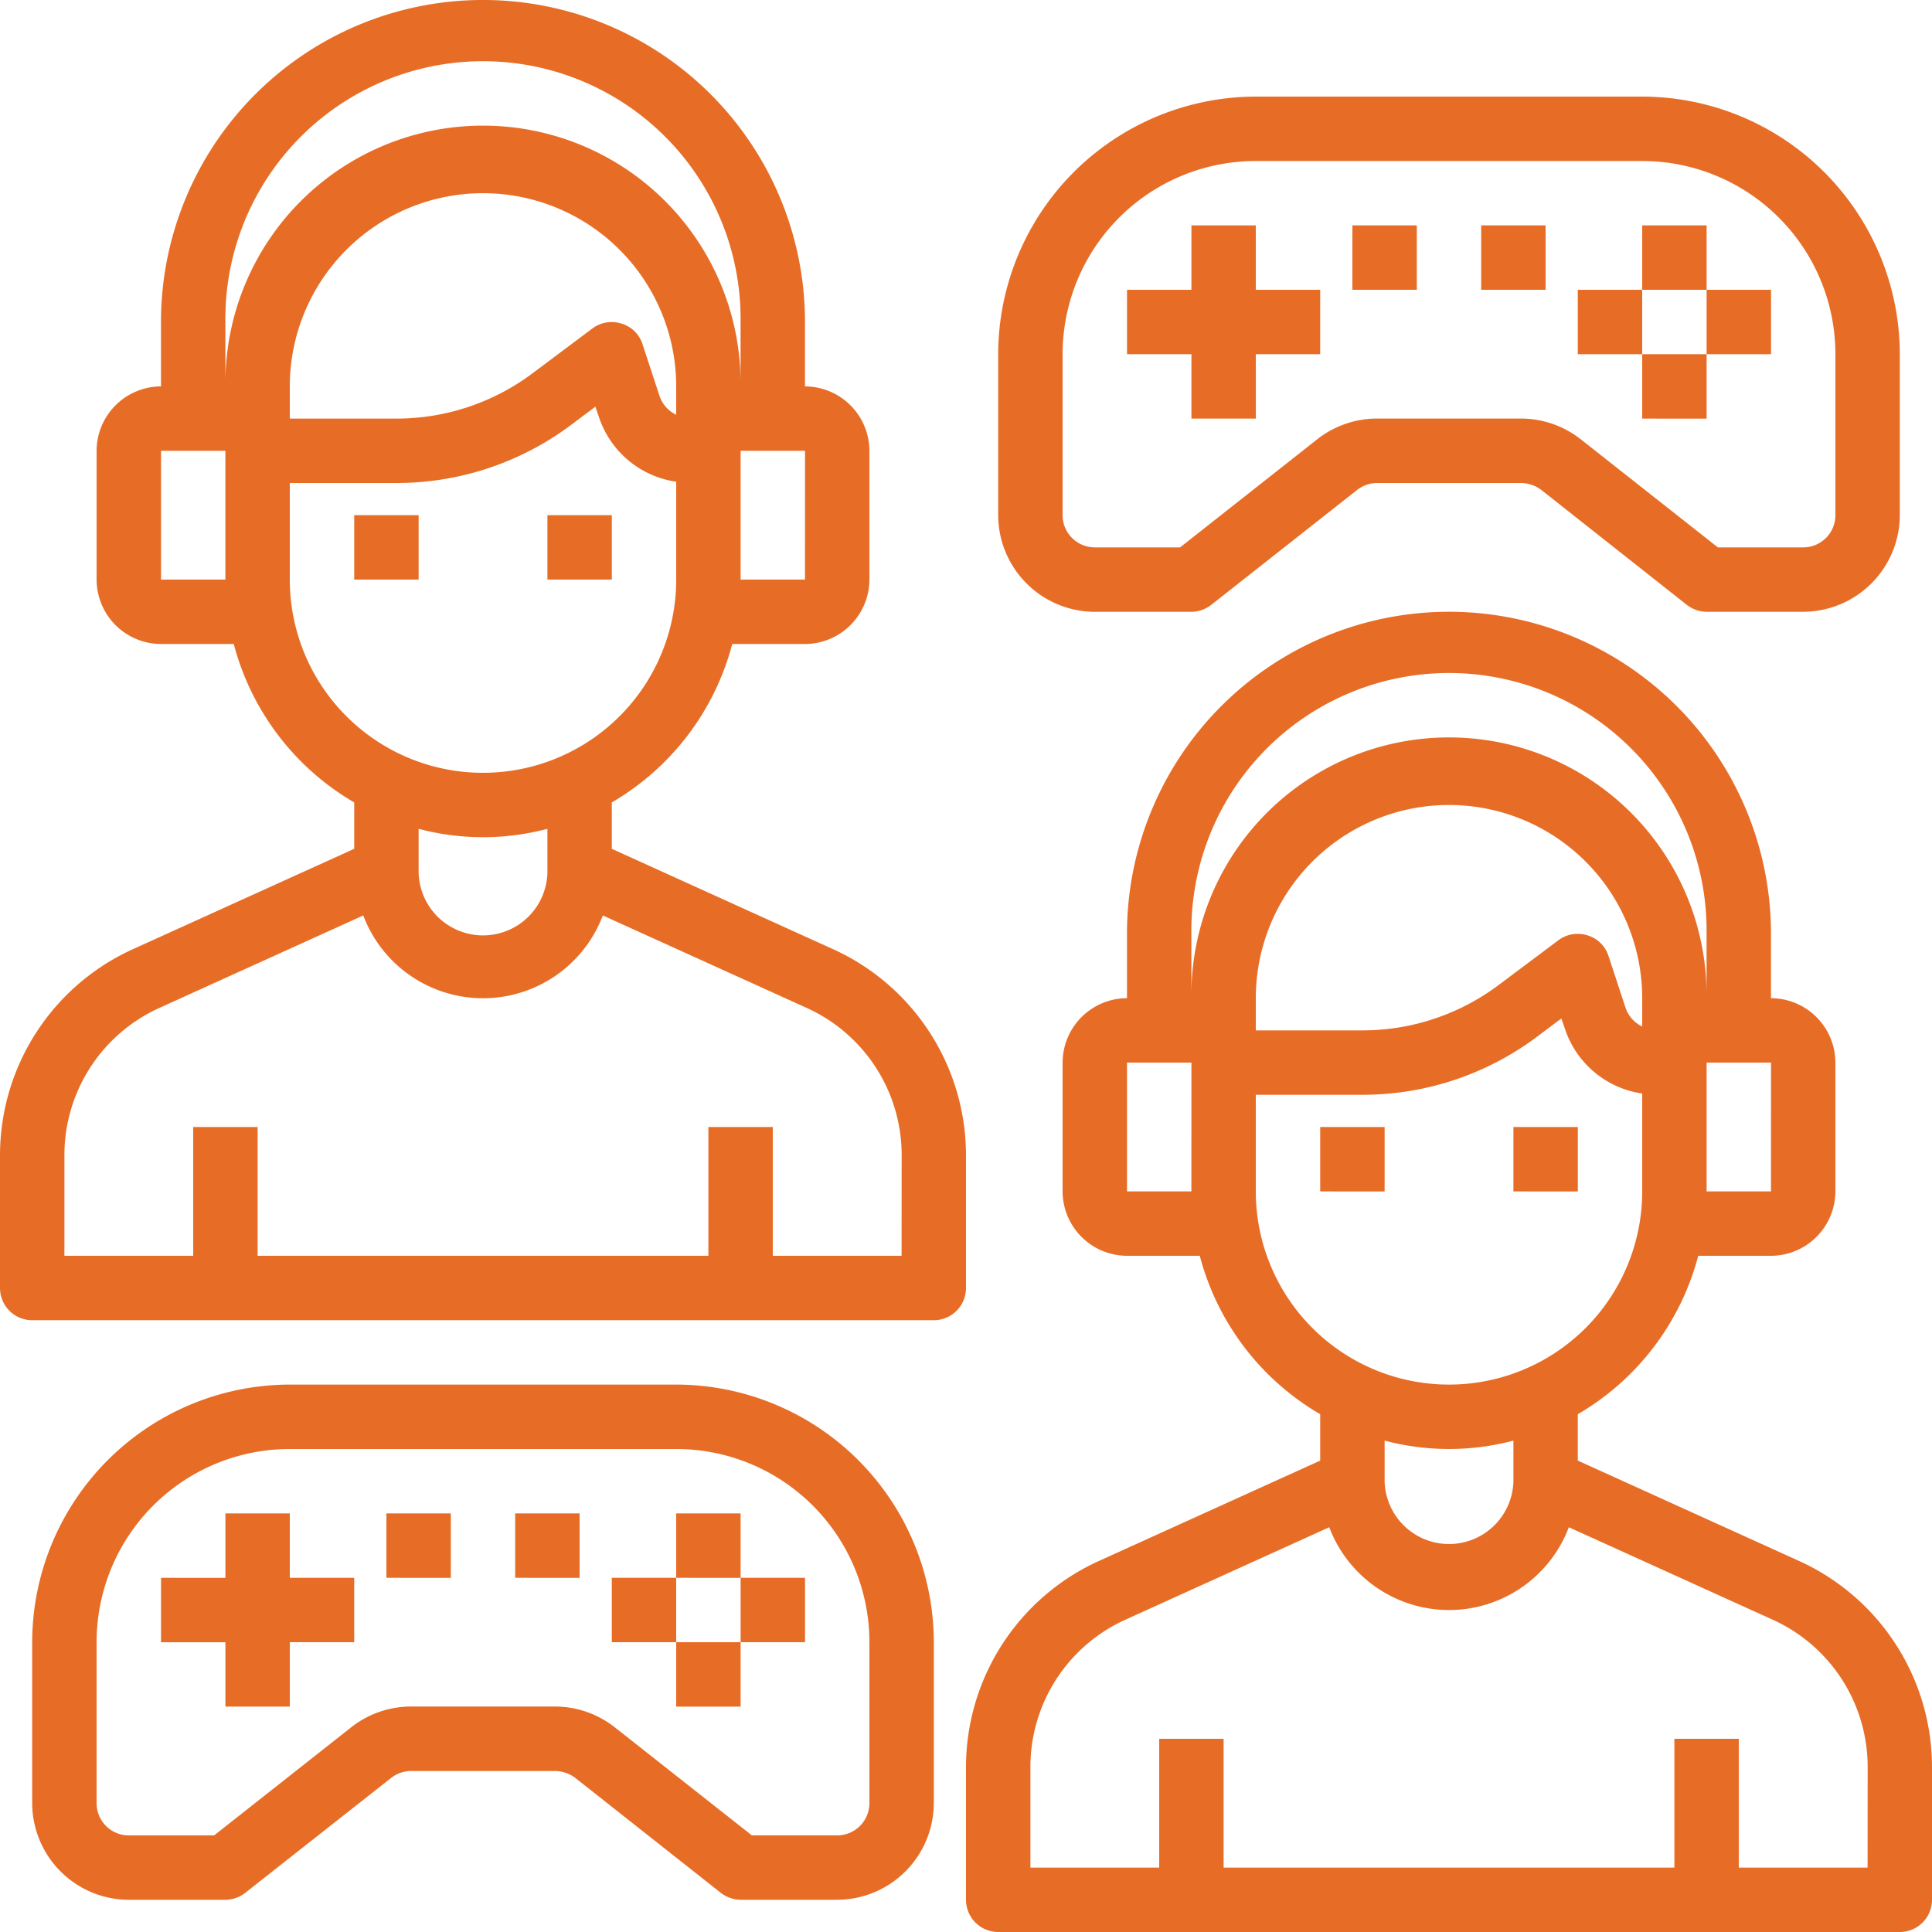 <svg xmlns="http://www.w3.org/2000/svg" width="50" height="50" viewBox="0 0 50 50">
  <g id="Multilevel_and_Multiplayer_Games" data-name="Multilevel and Multiplayer Games" transform="translate(-93 -164)">
    <rect id="Rectangle_26" data-name="Rectangle 26" width="50" height="50" transform="translate(93 164)" fill="#c8c8c8" opacity="0"/>
    <g id="Battle-Game-Competition-Video_Game-Multiplayer" data-name="Battle-Game-Competition-Video Game-Multiplayer" transform="translate(91 162)">
      <path id="Path_3691" data-name="Path 3691" d="M19,18h1.667v1.667H19Z" transform="translate(-2.833 -2.667)" fill="#e76d27"/>
      <path id="Path_3692" data-name="Path 3692" d="M13,18h1.667v1.667H13Z" transform="translate(-1.833 -2.667)" fill="#e76d27"/>
      <path id="Path_3693" data-name="Path 3693" d="M23.583,26.575l-5.75-2.608v-1.2a6.717,6.717,0,0,0,3.117-4.1h1.883A1.672,1.672,0,0,0,24.5,17V13.667A1.672,1.672,0,0,0,22.833,12V10.333a8.333,8.333,0,1,0-16.667,0V12A1.672,1.672,0,0,0,4.5,13.667V17a1.672,1.672,0,0,0,1.667,1.667H8.05a6.717,6.717,0,0,0,3.117,4.1v1.2l-5.75,2.608A5.86,5.86,0,0,0,2,31.892v3.442a.833.833,0,0,0,.833.833H26.167A.833.833,0,0,0,27,35.333V31.892a5.86,5.86,0,0,0-3.417-5.317ZM19.5,12.733a.833.833,0,0,1-.425-.467l-.45-1.367a.812.812,0,0,0-.542-.525.833.833,0,0,0-.75.125l-1.558,1.167a5.868,5.868,0,0,1-3.5,1.167H9.5V12a5,5,0,1,1,10,0ZM22.833,17H21.167V13.667h1.667Zm-15,0H6.167V13.667H7.833Zm0-5V10.333a6.667,6.667,0,1,1,13.333,0V12A6.667,6.667,0,1,0,7.833,12ZM9.5,17V14.5h2.775a7.527,7.527,0,0,0,4.5-1.5l.633-.475.092.267a2.479,2.479,0,0,0,2,1.675V17a5,5,0,1,1-10,0Zm6.667,6.45V24.5a1.667,1.667,0,1,1-3.333,0V23.45a6.518,6.518,0,0,0,3.333,0ZM25.333,34.5H22V31.167H20.333V34.5H8.667V31.167H7V34.5H3.667V31.892a4.182,4.182,0,0,1,2.442-3.8l5.292-2.4a3.314,3.314,0,0,0,6.2,0l5.292,2.4a4.182,4.182,0,0,1,2.442,3.8Z" transform="translate(0 0)" fill="#e76d27"/>
      <path id="Path_3694" data-name="Path 3694" d="M49,37h1.667v1.667H49Z" transform="translate(-7.833 -5.833)" fill="#e76d27"/>
      <path id="Path_3695" data-name="Path 3695" d="M43,37h1.667v1.667H43Z" transform="translate(-6.833 -5.833)" fill="#e76d27"/>
      <path id="Path_3696" data-name="Path 3696" d="M53.583,45.575l-5.75-2.608v-1.2a6.717,6.717,0,0,0,3.117-4.1h1.883A1.672,1.672,0,0,0,54.5,36V32.667A1.672,1.672,0,0,0,52.833,31V29.333a8.333,8.333,0,1,0-16.667,0V31A1.672,1.672,0,0,0,34.5,32.667V36a1.672,1.672,0,0,0,1.667,1.667H38.05a6.717,6.717,0,0,0,3.117,4.1v1.2l-5.75,2.608A5.86,5.86,0,0,0,32,50.892v3.442a.833.833,0,0,0,.833.833H56.167A.833.833,0,0,0,57,54.333V50.892A5.86,5.86,0,0,0,53.583,45.575ZM49.5,31.733a.833.833,0,0,1-.425-.467l-.45-1.367a.812.812,0,0,0-.542-.525.833.833,0,0,0-.75.125l-1.558,1.167a5.868,5.868,0,0,1-3.5,1.167H39.5V31a5,5,0,0,1,10,0ZM52.833,36H51.167V32.667h1.667Zm-15,0H36.167V32.667h1.667Zm0-5V29.333a6.667,6.667,0,1,1,13.333,0V31a6.667,6.667,0,1,0-13.333,0ZM39.5,36V33.5h2.775a7.527,7.527,0,0,0,4.5-1.5l.633-.475.092.267a2.479,2.479,0,0,0,2,1.675V36a5,5,0,0,1-10,0Zm6.667,6.45V43.5a1.667,1.667,0,0,1-3.333,0V42.45A6.518,6.518,0,0,0,46.167,42.45ZM55.333,53.5H52V50.167H50.333V53.5H38.667V50.167H37V53.5H33.667V50.892a4.182,4.182,0,0,1,2.442-3.8l5.292-2.4a3.314,3.314,0,0,0,6.2,0l5.292,2.4a4.182,4.182,0,0,1,2.442,3.8Z" transform="translate(-5 -3.167)" fill="#e76d27"/>
      <path id="Path_3697" data-name="Path 3697" d="M19.667,45h-10A6.676,6.676,0,0,0,3,51.667v4.167a2.508,2.508,0,0,0,2.5,2.5H8a.85.85,0,0,0,.517-.183l3.767-2.967A.85.85,0,0,1,12.8,55h3.733a.9.9,0,0,1,.517.175l3.767,2.975a.85.85,0,0,0,.517.183h2.5a2.508,2.508,0,0,0,2.5-2.5V51.667A6.676,6.676,0,0,0,19.667,45Zm5,10.833a.833.833,0,0,1-.833.833H21.625l-3.542-2.792a2.505,2.505,0,0,0-1.55-.542H12.8a2.5,2.5,0,0,0-1.55.542L7.708,56.667H5.5a.833.833,0,0,1-.833-.833V51.667a5,5,0,0,1,5-5h10a5,5,0,0,1,5,5Z" transform="translate(-0.167 -7.167)" fill="#e76d27"/>
      <path id="Path_3698" data-name="Path 3698" d="M10.333,49H8.667v1.667H7v1.667H8.667V54h1.667V52.333H12V50.667H10.333Z" transform="translate(-0.833 -7.833)" fill="#e76d27"/>
      <path id="Path_3699" data-name="Path 3699" d="M23,49h1.667v1.667H23Z" transform="translate(-3.5 -7.833)" fill="#e76d27"/>
      <path id="Path_3700" data-name="Path 3700" d="M25,51h1.667v1.667H25Z" transform="translate(-3.833 -8.167)" fill="#e76d27"/>
      <path id="Path_3701" data-name="Path 3701" d="M23,53h1.667v1.667H23Z" transform="translate(-3.5 -8.5)" fill="#e76d27"/>
      <path id="Path_3702" data-name="Path 3702" d="M21,51h1.667v1.667H21Z" transform="translate(-3.167 -8.167)" fill="#e76d27"/>
      <path id="Path_3703" data-name="Path 3703" d="M14,49h1.667v1.667H14Z" transform="translate(-2 -7.833)" fill="#e76d27"/>
      <path id="Path_3704" data-name="Path 3704" d="M18,49h1.667v1.667H18Z" transform="translate(-2.667 -7.833)" fill="#e76d27"/>
      <path id="Path_3705" data-name="Path 3705" d="M49.667,5h-10A6.676,6.676,0,0,0,33,11.667v4.167a2.507,2.507,0,0,0,2.5,2.5H38a.85.85,0,0,0,.517-.183l3.767-2.967A.85.85,0,0,1,42.8,15h3.733a.9.9,0,0,1,.517.175l3.767,2.975a.85.85,0,0,0,.517.183h2.5a2.508,2.508,0,0,0,2.5-2.5V11.667A6.676,6.676,0,0,0,49.667,5Zm5,10.833a.833.833,0,0,1-.833.833H51.625l-3.542-2.792a2.505,2.505,0,0,0-1.55-.542H42.8a2.505,2.505,0,0,0-1.55.542l-3.542,2.792H35.5a.833.833,0,0,1-.833-.833V11.667a5,5,0,0,1,5-5h10a5,5,0,0,1,5,5Z" transform="translate(-5.167 -0.5)" fill="#e76d27"/>
      <path id="Path_3706" data-name="Path 3706" d="M38.667,14h1.667V12.333H42V10.667H40.333V9H38.667v1.667H37v1.667h1.667Z" transform="translate(-5.833 -1.167)" fill="#e76d27"/>
      <path id="Path_3707" data-name="Path 3707" d="M53,9h1.667v1.667H53Z" transform="translate(-8.5 -1.167)" fill="#e76d27"/>
      <path id="Path_3708" data-name="Path 3708" d="M55,11h1.667v1.667H55Z" transform="translate(-8.833 -1.5)" fill="#e76d27"/>
      <path id="Path_3709" data-name="Path 3709" d="M53,13h1.667v1.667H53Z" transform="translate(-8.5 -1.833)" fill="#e76d27"/>
      <path id="Path_3710" data-name="Path 3710" d="M51,11h1.667v1.667H51Z" transform="translate(-8.167 -1.5)" fill="#e76d27"/>
      <path id="Path_3711" data-name="Path 3711" d="M44,9h1.667v1.667H44Z" transform="translate(-7 -1.167)" fill="#e76d27"/>
      <path id="Path_3712" data-name="Path 3712" d="M48,9h1.667v1.667H48Z" transform="translate(-7.667 -1.167)" fill="#e76d27"/>
    </g>
  </g>
</svg>
